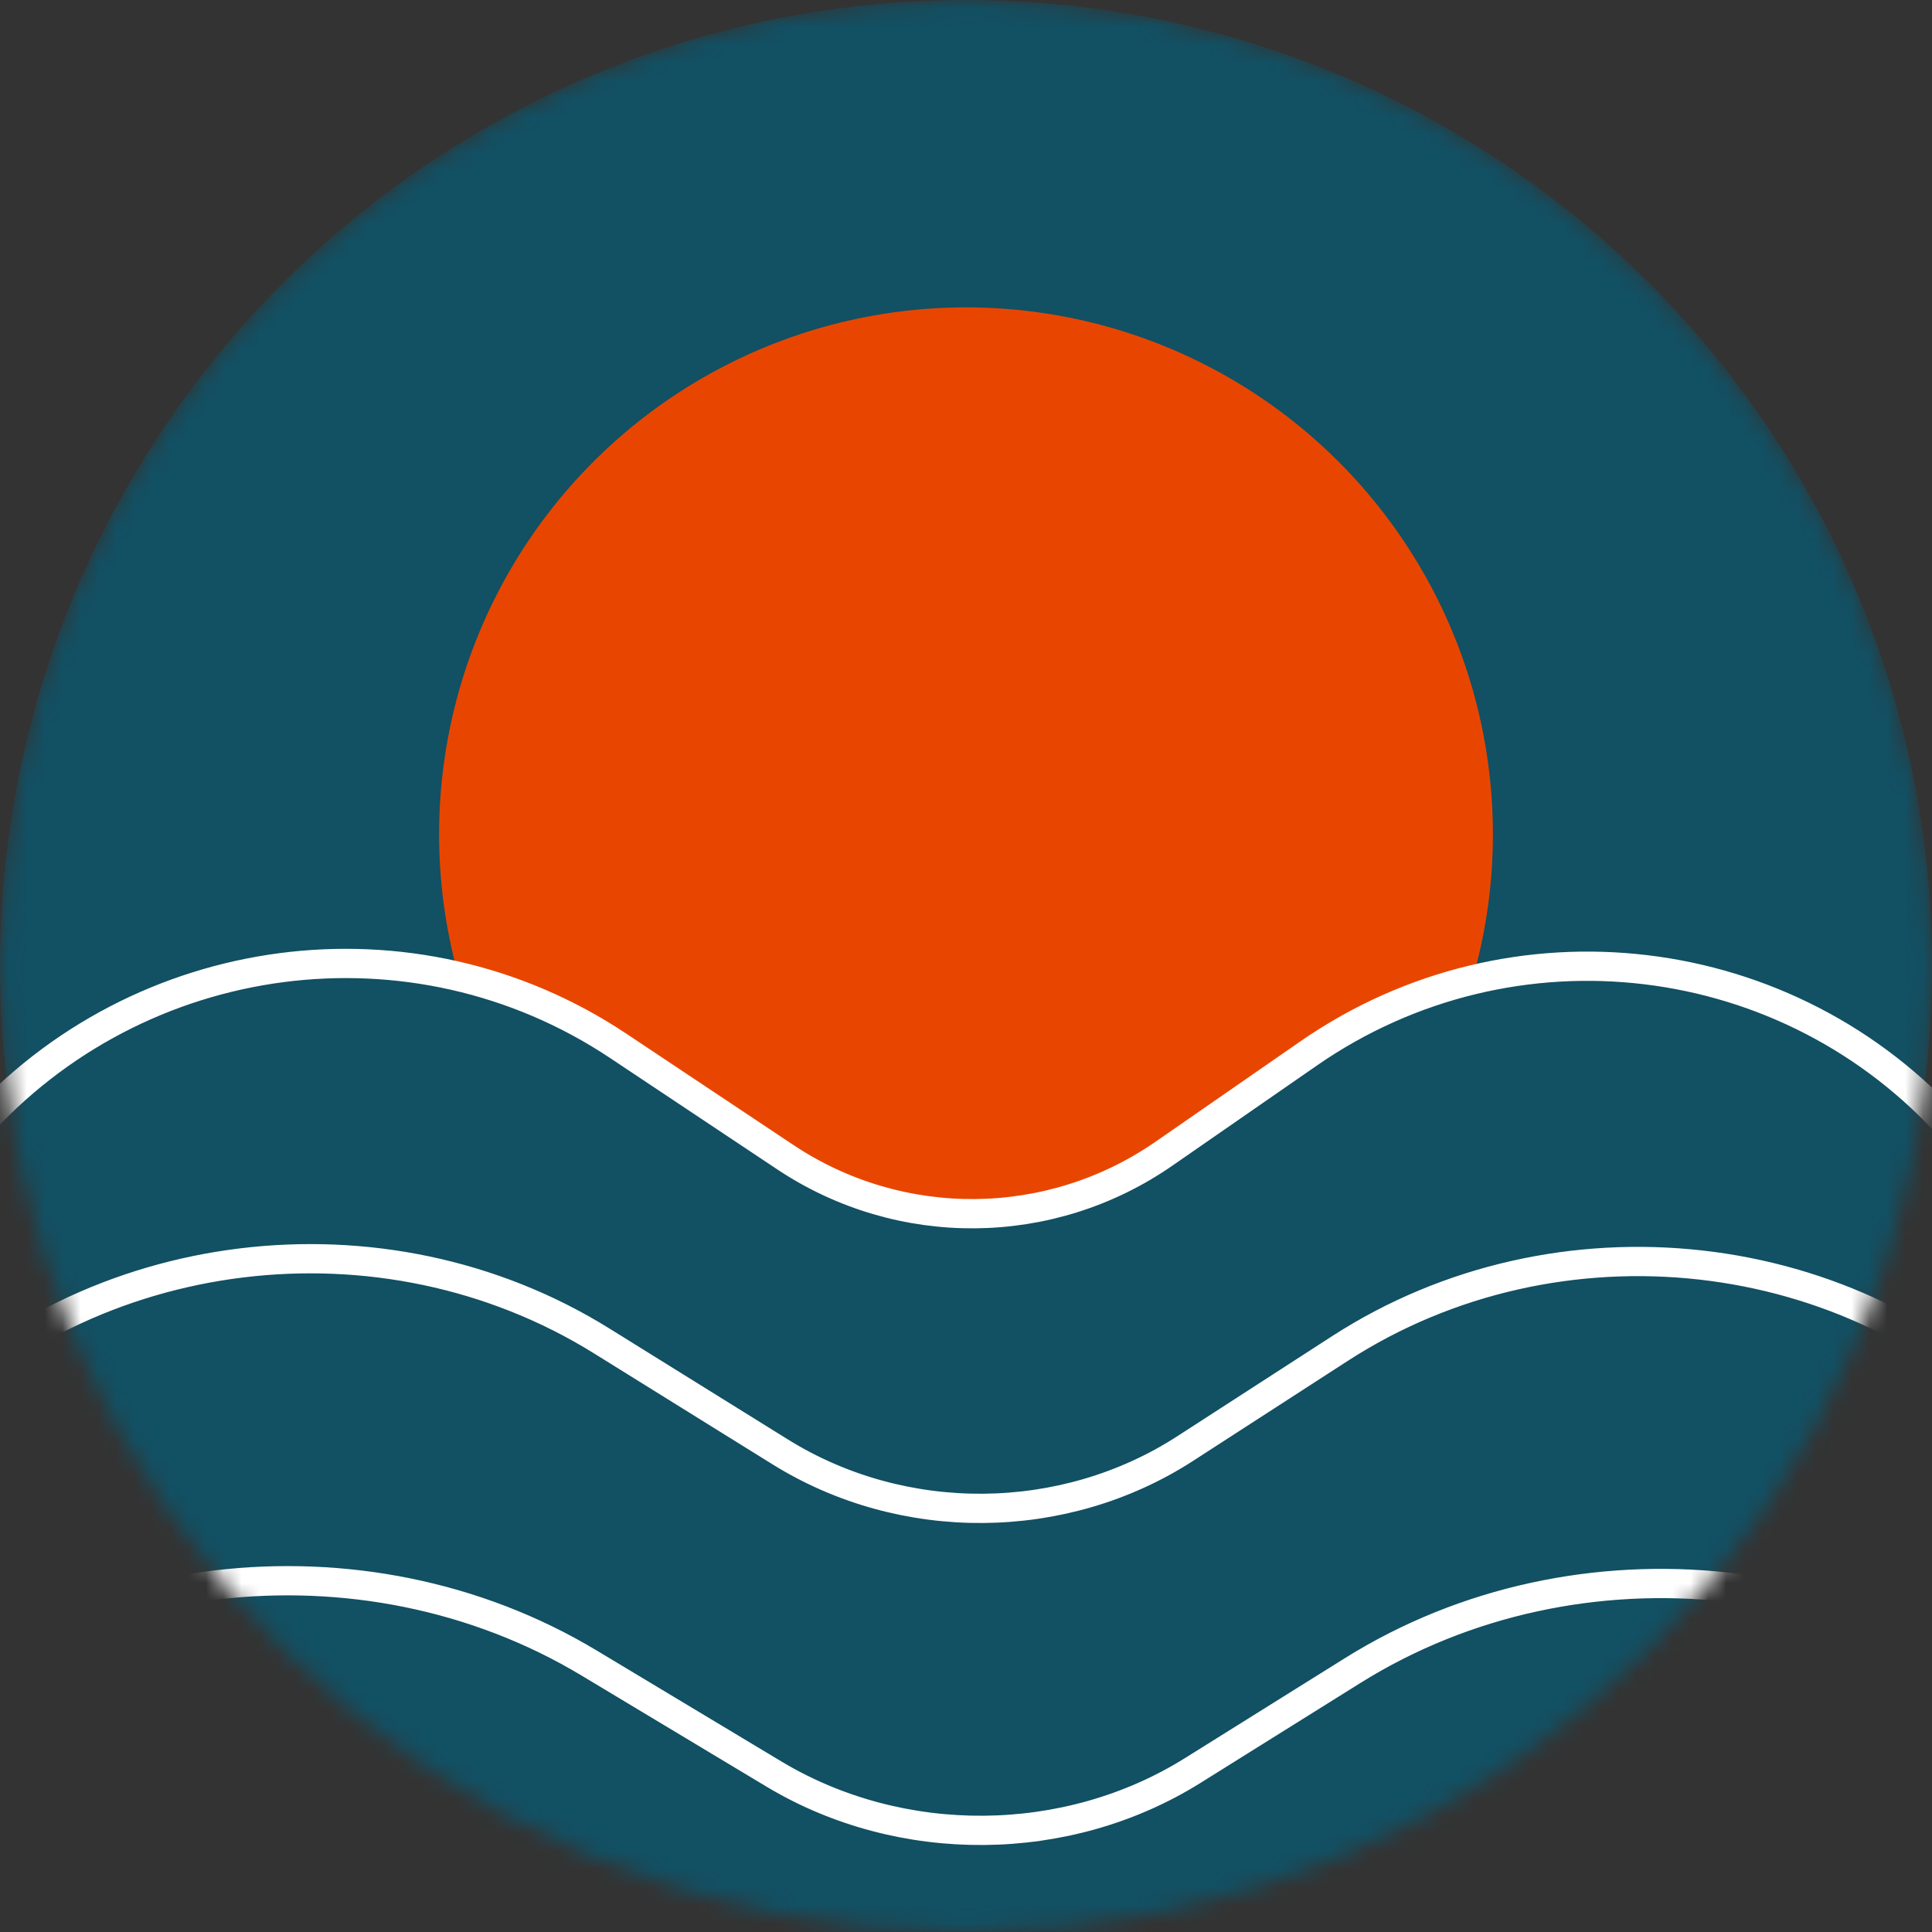<?xml version="1.0" encoding="UTF-8"?> <svg xmlns="http://www.w3.org/2000/svg" width="108" height="108" viewBox="0 0 108 108" fill="none"><rect x="0" y="0" width="108" height="108" fill="#333333" stroke="none"/> <mask id="mask0_369_2" style="mask-type:alpha" maskUnits="userSpaceOnUse" x="0" y="0" width="108" height="108"> <circle cx="54" cy="54" r="54" fill="#49B2DE"></circle> </mask> <g mask="url(#mask0_369_2)"> <circle cx="54" cy="54" r="54" fill="#125063"></circle> <circle cx="54" cy="46.636" r="29.454" fill="#E84600"></circle> <path fill-rule="evenodd" clip-rule="evenodd" d="M23.669 74.804C20.428 72.645 15.97 73.197 13.306 76.183C-3.277 94.769 -34.773 83.6 -34.773 58.091H-15.136C-15.136 64.963 -6.321 68.685 -1.347 63.11C7.757 52.907 23.085 50.821 34.556 58.462L43.902 64.688C50.328 68.969 58.717 68.893 65.064 64.494L73.157 58.886C84.541 50.997 100.025 52.858 109.216 63.22C113.934 68.54 122.727 65.203 122.727 58.091H142.364C142.364 83.267 111.233 95.087 94.526 76.25C91.93 73.324 87.557 72.798 84.341 75.026L76.249 80.634C63.282 89.62 46.144 89.777 33.015 81.03L23.669 74.804Z" fill="#125063" stroke="white" stroke-width="1.636"></path> <path fill-rule="evenodd" clip-rule="evenodd" d="M21.991 91.26C18.525 89.106 13.759 89.656 10.909 92.636C-6.822 111.178 -40.5 100.035 -40.5 74.587H-19.503C-19.503 81.442 -10.077 85.156 -4.758 79.594C4.976 69.415 21.367 67.334 33.632 74.957L43.625 81.168C50.497 85.439 59.468 85.363 66.254 80.975L74.907 75.381C87.08 67.51 103.637 69.367 113.465 79.704C118.51 85.011 127.912 81.682 127.912 74.587H148.909C148.909 99.703 115.622 111.494 97.757 92.703C94.981 89.784 90.305 89.259 86.867 91.482L78.214 97.076C64.349 106.04 46.023 106.197 31.984 97.472L21.991 91.26Z" fill="#125063" stroke="white" stroke-width="1.636"></path> <path fill-rule="evenodd" clip-rule="evenodd" d="M20.877 109.26C17.292 107.106 12.361 107.656 9.413 110.636C-8.931 129.178 -43.773 118.035 -43.773 92.587H-22.05C-22.05 99.442 -12.298 103.156 -6.796 97.594C3.275 87.415 20.232 85.334 32.921 92.957L43.26 99.168C50.369 103.439 59.649 103.363 66.671 98.975L75.623 93.381C88.216 85.51 105.345 87.367 115.513 97.704C120.732 103.011 130.459 99.682 130.459 92.587H152.182C152.182 117.703 117.744 129.494 99.262 110.703C96.39 107.783 91.552 107.259 87.995 109.482L79.043 115.076C64.699 124.04 45.74 124.197 31.216 115.471L20.877 109.26Z" fill="#125063" stroke="white" stroke-width="1.636"></path> </g> </svg> 